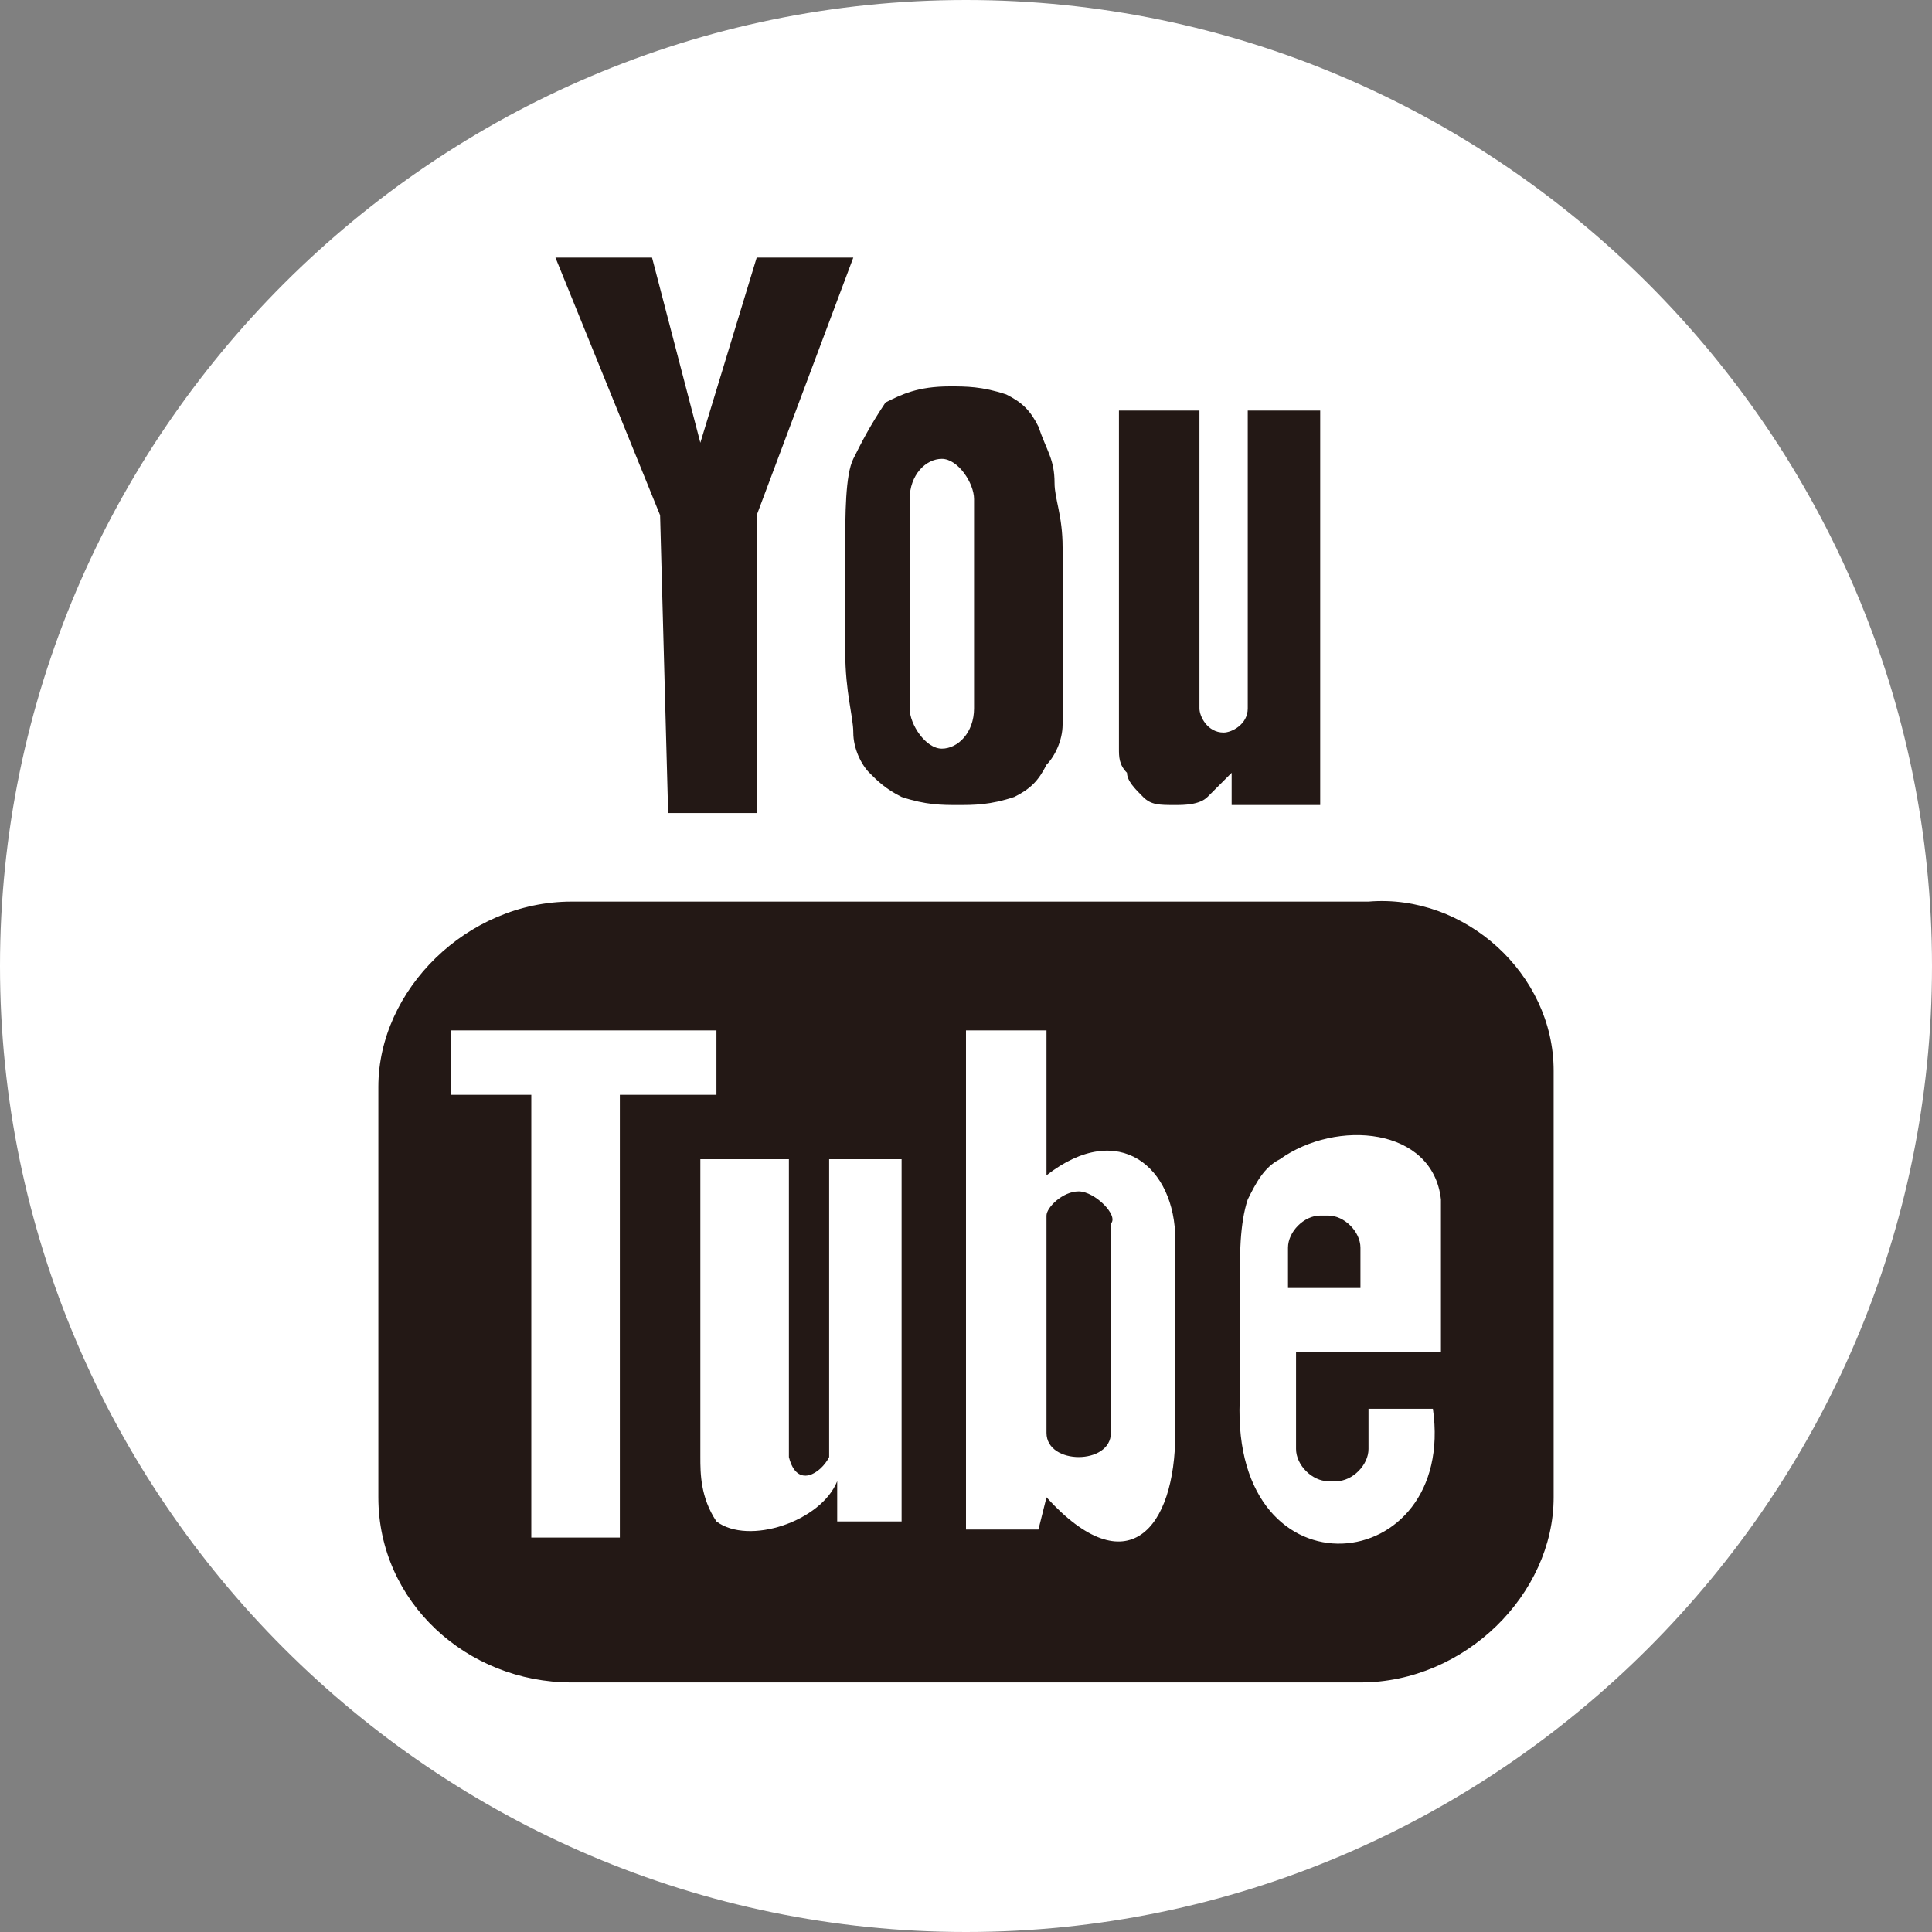 <?xml version="1.0" encoding="utf-8"?>
<!-- Generator: Adobe Illustrator 25.2.0, SVG Export Plug-In . SVG Version: 6.00 Build 0)  -->
<svg version="1.1" id="レイヤー_1" xmlns="http://www.w3.org/2000/svg" xmlns:xlink="http://www.w3.org/1999/xlink" x="0px"
	 y="0px" viewBox="0 0 24 24" style="enable-background:new 0 0 24 24;" xml:space="preserve">
<rect x="0" y="0" width="24" height="24" fill="#808080" stroke="none"/>
<style type="text/css">
	.st0{fill:#FFFFFF;}
	.st1{fill:#231815;}
</style>
<path class="st0" d="M12,0C5.4,0,0,5.4,0,12s5.4,12,12,12s12-5.4,12-12S18.6,0,12,0z"/>
<path id="YouTube_2_" class="st1" d="M17,16h-1v-0.5c0-0.2,0.2-0.4,0.4-0.4h0.1c0.2,0,0.4,0.2,0.4,0.4V16z M13.4,14.8
	c-0.2,0-0.4,0.2-0.4,0.3v2.7c0,0.2,0.2,0.3,0.4,0.3c0.2,0,0.4-0.1,0.4-0.3v-2.6C13.9,15.1,13.6,14.8,13.4,14.8z M19.3,13.3v5.3
	c0,1.2-1.1,2.3-2.4,2.3H7.1c-1.3,0-2.4-1-2.4-2.3v-5.1c0-1.2,1.1-2.3,2.4-2.3h9.9C18.2,11.1,19.3,12.1,19.3,13.3z M7.7,19.1v-5.5
	h1.2v-0.8H5.6v0.8h1v5.5H7.7z M11.3,14.4h-1v3c0,0.4,0,0.7,0,0.7c-0.1,0.2-0.4,0.4-0.5,0c0-0.1,0-0.3,0-0.7v-3H8.7v2.8
	c0,0.4,0,0.8,0,0.9c0,0.2,0,0.5,0.2,0.8c0.4,0.3,1.3,0,1.5-0.5v0.5h0.8v-4.5H11.3z M14.6,17.8v-2.4c0-0.9-0.7-1.5-1.6-0.8v-1.8h-1
	v6.2h0.9l0.1-0.4C14,19.7,14.6,19,14.6,17.8z M17.8,17.5H17v0.1V18c0,0.2-0.2,0.4-0.4,0.4h-0.1c-0.2,0-0.4-0.2-0.4-0.4l0,0v-0.5
	v-0.7h1.8v-0.7c0-0.4,0-1,0-1.2c-0.1-0.9-1.3-1-2-0.5c-0.2,0.1-0.3,0.3-0.4,0.5c-0.1,0.3-0.1,0.7-0.1,1.1v1.4
	C15.3,19.9,18.1,19.6,17.8,17.5z M14,9.6c0,0.1,0.1,0.2,0.2,0.3c0.1,0.1,0.2,0.1,0.4,0.1c0.1,0,0.3,0,0.4-0.1
	c0.1-0.1,0.2-0.2,0.3-0.3V10h1.1V5.1h-0.9v3.7c0,0.2-0.2,0.3-0.3,0.3c-0.2,0-0.3-0.2-0.3-0.3V5.1h-1v3.3c0,0.4,0,0.7,0,0.9
	C13.9,9.4,13.9,9.5,14,9.6z M10.5,6.8c0-0.4,0-0.9,0.1-1.1c0.1-0.2,0.2-0.4,0.4-0.7c0.2-0.1,0.4-0.2,0.8-0.2c0.2,0,0.4,0,0.7,0.1
	c0.2,0.1,0.3,0.2,0.4,0.4C13,5.6,13.1,5.7,13.1,6c0,0.2,0.1,0.4,0.1,0.8v1.2c0,0.4,0,0.8,0,1c0,0.2-0.1,0.4-0.2,0.5
	c-0.1,0.2-0.2,0.3-0.4,0.4C12.3,10,12.1,10,11.9,10c-0.2,0-0.4,0-0.7-0.1c-0.2-0.1-0.3-0.2-0.4-0.3c-0.1-0.1-0.2-0.3-0.2-0.5
	c0-0.2-0.1-0.5-0.1-1V6.8z M11.3,8.8c0,0.2,0.2,0.5,0.4,0.5s0.4-0.2,0.4-0.5V6.2c0-0.2-0.2-0.5-0.4-0.5s-0.4,0.2-0.4,0.5V8.8z
	 M8.3,10.1h1.1V6.4l1.2-3.2H9.4L8.7,5.5L8.1,3.2H6.9l1.3,3.2L8.3,10.1z"/>
</svg>
